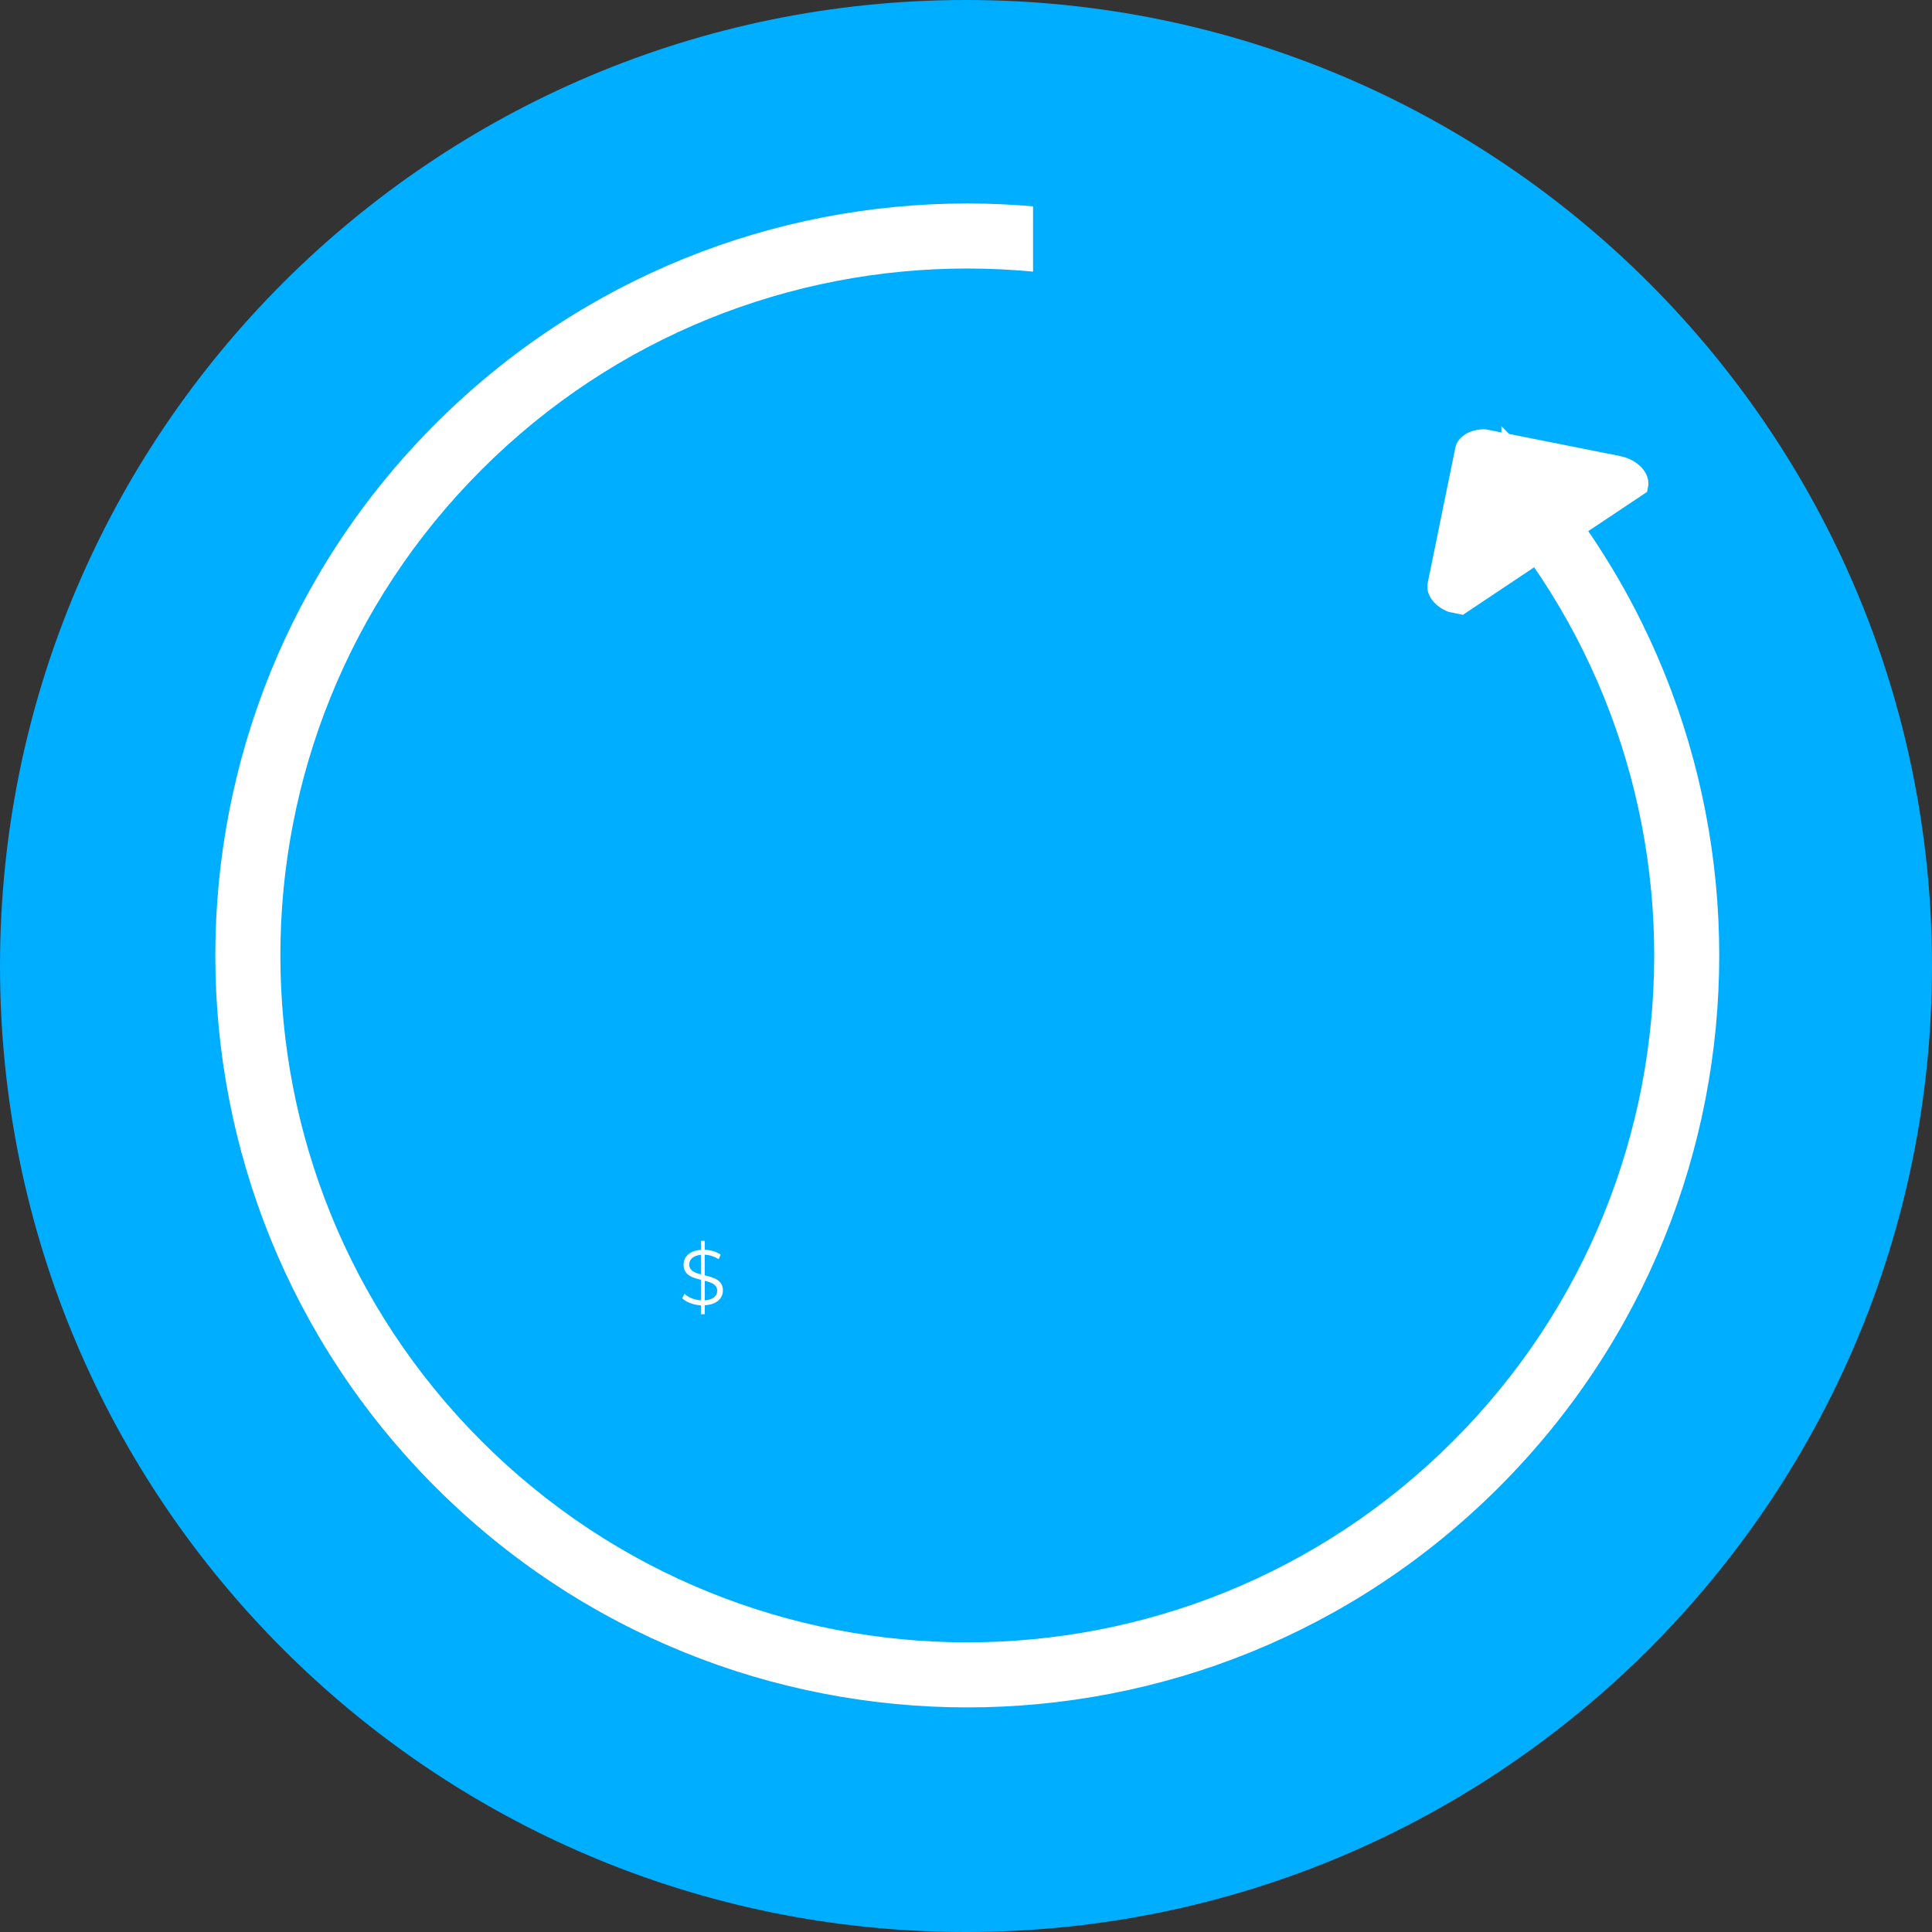 <svg width="64" height="64" viewBox="0 0 64 64" fill="none" xmlns="http://www.w3.org/2000/svg">
<rect x="0" y="0" width="64" height="64" fill="#333333" stroke="none"/>
<path d="M32 64C49.673 64 64 49.673 64 32C64 14.327 49.673 0 32 0C14.327 0 0 14.327 0 32C0 49.673 14.327 64 32 64Z" fill="#00AEFF"/>
<path fill-rule="evenodd" clip-rule="evenodd" d="M15.952 15.56C7.066 24.446 7.066 38.854 15.952 47.74C24.839 56.627 39.246 56.627 48.133 47.74C57.019 38.854 57.019 24.446 48.133 15.56C39.246 6.673 24.839 6.673 15.952 15.56ZM14.428 49.264C4.701 39.536 4.701 23.764 14.428 14.036C24.156 4.308 39.928 4.308 49.656 14.036C59.384 23.764 59.384 39.536 49.656 49.264C39.928 58.992 24.156 58.992 14.428 49.264Z" fill="white"/>
<path d="M49.737 6.588H34.221V23.397H49.737V6.588Z" fill="#00AEFF"/>
<path d="M23.947 42.747C23.947 42.401 23.639 42.318 23.347 42.248V41.563C23.497 41.571 23.663 41.62 23.807 41.713L23.872 41.56C23.735 41.464 23.541 41.407 23.347 41.4V41.105H23.218V41.402C22.822 41.433 22.644 41.648 22.644 41.896C22.644 42.238 22.933 42.326 23.218 42.395V43.075C23 43.063 22.794 42.975 22.675 42.858L22.6 43.006C22.726 43.135 22.964 43.228 23.218 43.241V43.536H23.347V43.238C23.758 43.215 23.947 42.998 23.947 42.747ZM22.832 41.891C22.832 41.728 22.951 41.591 23.218 41.568V42.214C23.006 42.16 22.832 42.088 22.832 41.891ZM23.347 43.075V42.429C23.569 42.483 23.758 42.553 23.758 42.757C23.758 42.923 23.631 43.055 23.347 43.075Z" fill="white"/>
<path d="M48.457 20.367L47.981 20.268C47.513 20.087 47.218 19.695 47.295 19.311L48.209 14.833C48.287 14.452 48.714 14.204 49.214 14.221L49.692 14.316L53.666 15.107C54.269 15.23 54.683 15.689 54.593 16.135L54.56 16.296L48.459 20.369L48.457 20.367Z" fill="white"/>
</svg>
